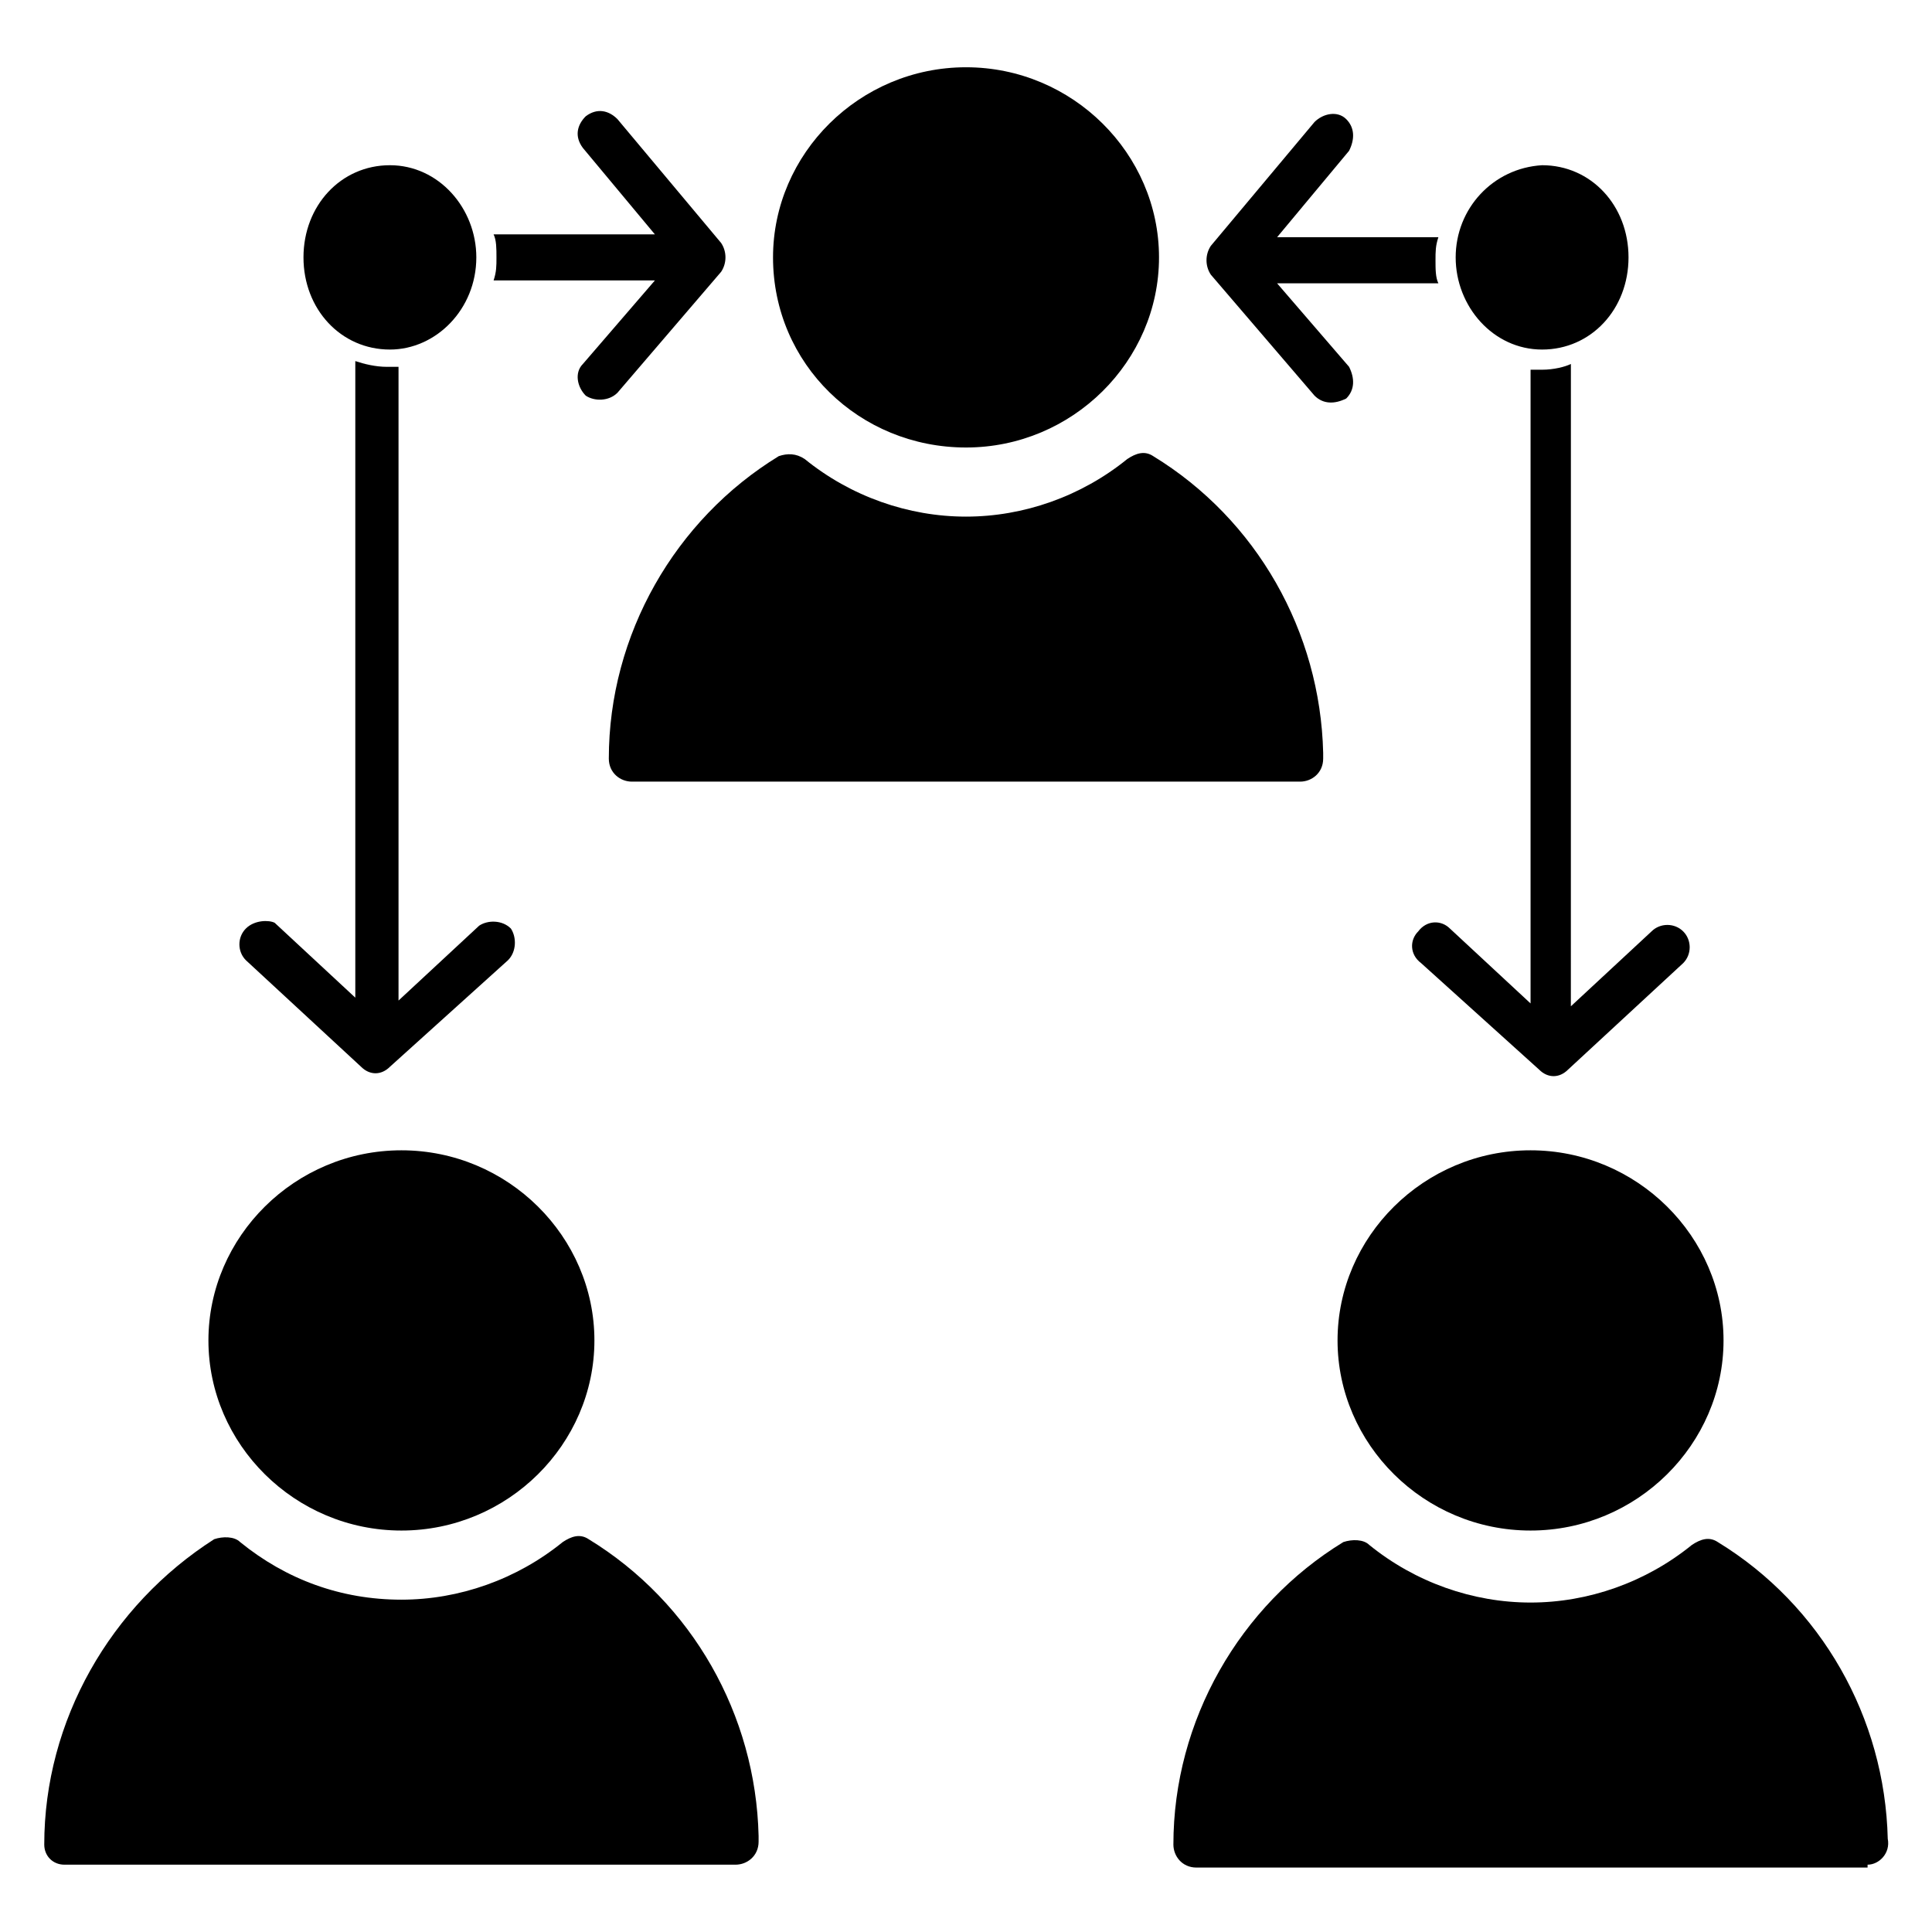 <?xml version="1.0" encoding="UTF-8"?>
<!-- Uploaded to: SVG Repo, www.svgrepo.com, Generator: SVG Repo Mixer Tools -->
<svg fill="#000000" width="800px" height="800px" version="1.1" viewBox="144 144 512 512" xmlns="http://www.w3.org/2000/svg">
 <g>
  <path d="m348.86 212.21c0 28.242 22.902 50.383 51.145 50.383s51.145-22.902 51.145-50.383c0-27.48-22.902-50.383-51.145-50.383-28.246 0.004-51.145 22.902-51.145 50.383z"/>
  <path d="m311.45 351.14h177.1c3.055 0 6.106-2.289 6.106-6.106v-1.527c-0.762-32.062-17.559-61.832-45.039-78.625-2.289-1.527-4.582-0.762-6.871 0.762-12.215 9.922-27.48 15.266-42.746 15.266s-30.535-5.344-42.746-15.266c-2.289-1.527-4.582-1.527-6.871-0.762-27.48 16.793-45.039 47.328-45.039 80.152 0.004 3.816 3.059 6.106 6.109 6.106z"/>
  <path d="m250.38 549.61c28.242 0 51.145-22.902 51.145-50.383s-22.902-50.383-51.145-50.383c-28.242 0-51.145 22.902-51.145 50.383 0 27.484 22.898 50.383 51.145 50.383z"/>
  <path d="m161.07 638.16h177.86c3.055 0 6.106-2.289 6.106-6.106v-1.527c-0.762-32.062-17.559-61.832-45.039-78.625-2.289-1.527-4.582-0.762-6.871 0.762-12.215 9.922-27.48 15.266-42.746 15.266-16.031 0-30.535-5.344-42.746-15.266-1.527-1.527-4.582-1.527-6.871-0.762-27.477 17.555-45.035 48.09-45.035 80.914 0 3.051 2.289 5.344 5.344 5.344z"/>
  <path d="m638.93 638.16c3.055 0 6.106-3.055 5.344-6.871-0.762-32.062-17.559-61.832-45.039-78.625-2.289-1.527-4.582-0.762-6.871 0.762-12.215 9.922-27.48 15.266-42.746 15.266s-30.535-5.344-42.746-15.266c-1.527-1.527-4.582-1.527-6.871-0.762-27.48 16.793-45.039 47.328-45.039 80.152 0 3.055 2.289 6.106 6.106 6.106h177.86v-0.762z"/>
  <path d="m549.61 549.61c28.242 0 51.145-22.902 51.145-50.383s-22.902-50.383-51.145-50.383c-28.242 0-51.145 22.902-51.145 50.383 0 27.484 22.902 50.383 51.145 50.383z"/>
  <path d="m529.77 212.21c0 12.977 9.922 24.426 22.902 24.426 12.977 0 22.902-10.688 22.902-24.426 0-13.742-9.922-24.426-22.902-24.426-12.98 0.762-22.902 11.449-22.902 24.426z"/>
  <path d="m500.76 175.57c-2.289-2.289-6.106-1.527-8.398 0.762l-27.48 32.824c-1.527 2.289-1.527 5.344 0 7.633l27.48 32.062c2.289 2.289 5.344 2.289 8.398 0.762 2.289-2.289 2.289-5.344 0.762-8.398l-19.082-22.137h42.746c-0.762-1.527-0.762-3.816-0.762-6.106 0-2.289 0-3.816 0.762-6.106h-42.746l19.082-22.902c1.527-3.051 1.527-6.106-0.762-8.395z"/>
  <path d="m552.67 241.98h-3.055v167.94l-21.375-19.848c-2.289-2.289-6.106-2.289-8.398 0.762-2.289 2.289-2.289 6.106 0.762 8.398l31.297 28.242c2.289 2.289 5.344 2.289 7.633 0l30.535-28.242c2.289-2.289 2.289-6.106 0-8.398-2.289-2.289-6.106-2.289-8.398 0l-21.375 19.848 0.008-170.23c-1.527 0.766-4.578 1.527-7.633 1.527z"/>
  <path d="m270.23 212.21c0-12.977-9.922-24.426-22.902-24.426-12.977 0-22.902 10.688-22.902 24.426 0 13.742 9.922 24.426 22.902 24.426 12.215 0 22.902-10.684 22.902-24.426z"/>
  <path d="m307.63 248.09 27.48-32.062c1.527-2.289 1.527-5.344 0-7.633l-27.48-32.824c-2.289-2.289-5.344-3.055-8.398-0.762-2.289 2.289-3.055 5.344-0.762 8.398l19.082 22.902h-42.746c0.762 1.527 0.762 3.816 0.762 6.106s0 3.816-0.762 6.106h42.746l-19.082 22.137c-2.289 2.289-1.527 6.106 0.762 8.398 2.293 1.523 6.109 1.523 8.398-0.766z"/>
  <path d="m209.16 390.07c-2.289 2.289-2.289 6.106 0 8.398l30.535 28.242c2.289 2.289 5.344 2.289 7.633 0l31.297-28.242c2.289-2.289 2.289-6.106 0.762-8.398-2.289-2.289-6.106-2.289-8.398-0.762l-21.375 19.848v-167.94h-3.055c-3.055 0-6.106-0.762-8.398-1.527v168.7l-21.375-19.848c-1.516-0.762-5.332-0.762-7.625 1.527z"/>
 </g>
</svg>